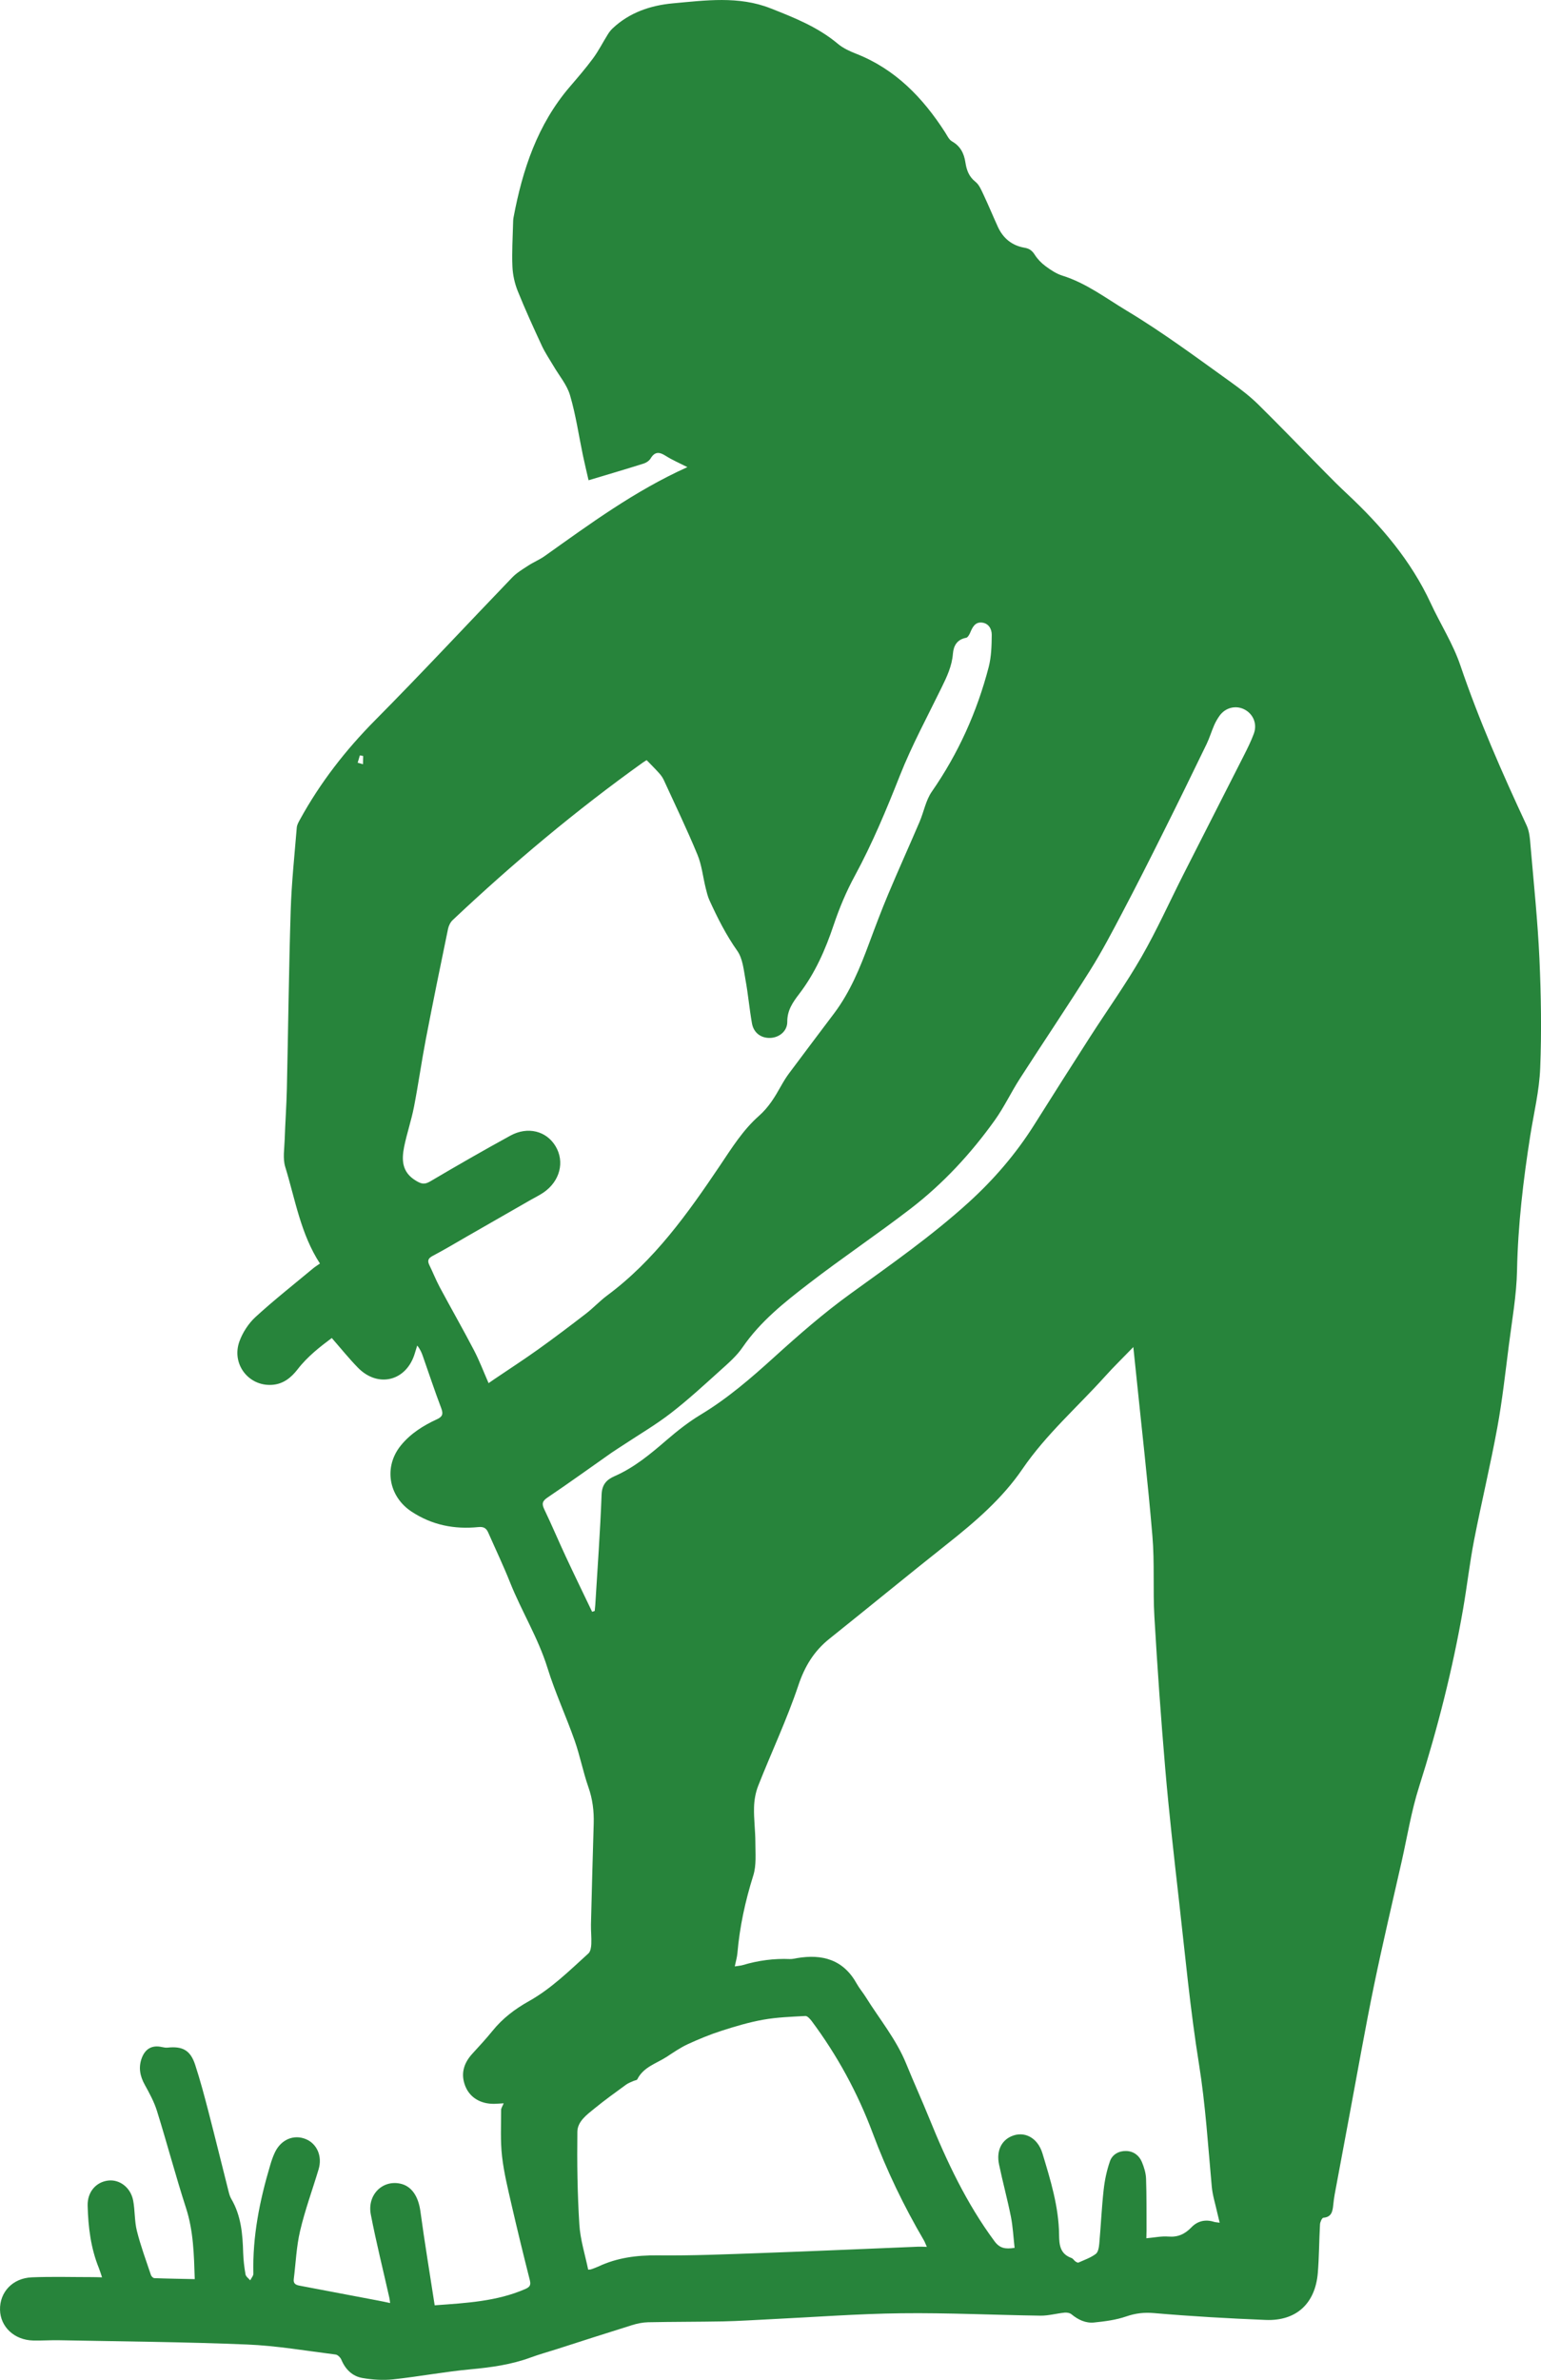 <?xml version="1.0" encoding="UTF-8" standalone="no"?>
<svg
   xmlns:dc="http://purl.org/dc/elements/1.1/"
   xmlns:cc="http://creativecommons.org/ns#"
   xmlns:rdf="http://www.w3.org/1999/02/22-rdf-syntax-ns#"
   xmlns:svg="http://www.w3.org/2000/svg"
   xmlns="http://www.w3.org/2000/svg"
   xmlns:sodipodi="http://sodipodi.sourceforge.net/DTD/sodipodi-0.dtd"
   xmlns:inkscape="http://www.inkscape.org/namespaces/inkscape"
   width="123.52"
   height="190.669"
   viewBox="0 0 123.52 190.669"
   version="1.1"
   xml:space="preserve"
   style="clip-rule:evenodd;fill-rule:evenodd;stroke-linejoin:round;stroke-miterlimit:2"
   id="svg897"
   sodipodi:docname="bg-info-trees.svg"
   inkscape:version="1.0.1 (c497b03c, 2020-09-10)"><defs
   id="defs901" /><sodipodi:namedview
   pagecolor="#ffffff"
   bordercolor="#666666"
   borderopacity="1"
   objecttolerance="10"
   gridtolerance="10"
   guidetolerance="10"
   inkscape:pageopacity="0"
   inkscape:pageshadow="2"
   inkscape:window-width="1613"
   inkscape:window-height="827"
   id="namedview899"
   showgrid="false"
   fit-margin-top="0"
   fit-margin-left="0"
   fit-margin-right="0"
   fit-margin-bottom="0"
   inkscape:zoom="2.192"
   inkscape:cx="-11.315657"
   inkscape:cy="124.1319"
   inkscape:window-x="53"
   inkscape:window-y="25"
   inkscape:window-maximized="0"
   inkscape:current-layer="svg897" />
    
    
    <g
   transform="matrix(3.438,0,0,3.427,34.841,5.679)"
   id="g879"
   style="fill:#27843b;fill-opacity:1">
        <path
   d="M 0,52.233 C 0.752,52.179 1.451,52.14 2.109,51.854 2.22,51.805 2.248,51.762 2.218,51.643 2.07,51.057 1.927,50.47 1.792,49.881 1.707,49.507 1.614,49.131 1.571,48.751 1.53,48.394 1.55,48.03 1.549,47.669 1.548,47.624 1.583,47.578 1.609,47.511 1.533,47.516 1.463,47.521 1.394,47.523 1.077,47.53 0.824,47.381 0.716,47.114 0.6,46.825 0.676,46.573 0.88,46.35 1.04,46.175 1.2,46.001 1.349,45.817 1.583,45.526 1.872,45.306 2.193,45.126 2.719,44.831 3.144,44.408 3.585,44.007 3.634,43.962 3.649,43.863 3.652,43.787 3.659,43.635 3.641,43.482 3.644,43.329 3.663,42.543 3.685,41.756 3.708,40.969 3.716,40.678 3.682,40.399 3.584,40.12 3.46,39.764 3.389,39.388 3.264,39.032 3.064,38.463 2.809,37.911 2.631,37.336 2.414,36.633 2.027,36.011 1.758,35.335 1.602,34.942 1.42,34.559 1.25,34.172 1.205,34.067 1.143,34.028 1.017,34.041 c -0.558,0.056 -1.079,-0.046 -1.558,-0.363 -0.535,-0.355 -0.654,-1.045 -0.246,-1.547 0.226,-0.278 0.521,-0.463 0.839,-0.61 0.132,-0.06 0.152,-0.124 0.101,-0.26 -0.152,-0.401 -0.286,-0.809 -0.428,-1.214 -0.029,-0.084 -0.063,-0.165 -0.132,-0.25 -0.019,0.06 -0.038,0.119 -0.055,0.179 -0.191,0.65 -0.855,0.823 -1.328,0.338 -0.209,-0.215 -0.398,-0.451 -0.609,-0.693 -0.266,0.2 -0.563,0.428 -0.795,0.73 -0.154,0.2 -0.34,0.349 -0.6,0.365 -0.545,0.036 -0.949,-0.488 -0.758,-1.016 0.076,-0.21 0.213,-0.421 0.376,-0.571 0.431,-0.396 0.891,-0.759 1.34,-1.134 0.046,-0.039 0.099,-0.071 0.161,-0.115 -0.45,-0.693 -0.575,-1.496 -0.809,-2.259 -0.06,-0.195 -0.02,-0.425 -0.013,-0.638 0.013,-0.396 0.042,-0.791 0.051,-1.187 0.031,-1.387 0.046,-2.774 0.089,-4.16 0.02,-0.65 0.089,-1.298 0.142,-1.946 0.005,-0.064 0.041,-0.128 0.073,-0.186 0.472,-0.863 1.065,-1.628 1.757,-2.328 1.082,-1.094 2.128,-2.224 3.193,-3.334 0.107,-0.111 0.245,-0.193 0.375,-0.278 0.122,-0.08 0.26,-0.136 0.379,-0.22 C 3.62,10.59 4.665,9.817 5.892,9.263 5.709,9.169 5.542,9.098 5.391,9.002 5.246,8.909 5.138,8.89 5.036,9.058 5.004,9.112 4.937,9.159 4.877,9.178 4.451,9.313 4.023,9.439 3.588,9.57 3.538,9.35 3.495,9.171 3.457,8.991 3.359,8.521 3.291,8.042 3.156,7.583 3.085,7.338 2.902,7.125 2.77,6.897 2.679,6.743 2.578,6.594 2.502,6.432 2.306,6.008 2.111,5.581 1.937,5.147 1.865,4.968 1.821,4.767 1.813,4.573 1.798,4.24 1.82,3.906 1.828,3.572 1.829,3.521 1.83,3.469 1.84,3.42 2.049,2.306 2.398,1.254 3.147,0.376 3.333,0.158 3.522,-0.061 3.692,-0.292 3.821,-0.467 3.919,-0.664 4.035,-0.85 c 0.031,-0.051 0.069,-0.101 0.112,-0.142 0.395,-0.374 0.887,-0.539 1.406,-0.587 0.76,-0.069 1.533,-0.177 2.274,0.115 0.553,0.218 1.106,0.438 1.572,0.83 0.122,0.103 0.277,0.174 0.427,0.233 0.914,0.36 1.556,1.028 2.075,1.838 0.048,0.075 0.09,0.171 0.161,0.211 0.196,0.112 0.28,0.28 0.312,0.492 0.027,0.175 0.08,0.331 0.233,0.452 0.087,0.068 0.137,0.191 0.187,0.297 0.117,0.249 0.222,0.504 0.336,0.755 0.123,0.27 0.33,0.44 0.623,0.49 0.107,0.018 0.175,0.065 0.236,0.161 0.064,0.102 0.154,0.196 0.251,0.268 0.121,0.09 0.253,0.179 0.394,0.223 0.556,0.174 1.012,0.525 1.501,0.82 0.85,0.512 1.642,1.105 2.445,1.682 0.219,0.158 0.434,0.325 0.626,0.514 0.529,0.523 1.043,1.061 1.565,1.591 0.165,0.169 0.333,0.336 0.506,0.498 0.79,0.742 1.485,1.556 1.946,2.554 0.225,0.487 0.52,0.947 0.69,1.451 0.435,1.283 0.976,2.517 1.545,3.741 0.069,0.147 0.079,0.327 0.093,0.494 0.075,0.872 0.166,1.745 0.206,2.619 0.038,0.852 0.052,1.708 0.018,2.56 -0.02,0.527 -0.148,1.05 -0.231,1.575 -0.164,1.045 -0.288,2.092 -0.309,3.153 -0.012,0.585 -0.117,1.168 -0.191,1.751 -0.082,0.645 -0.153,1.292 -0.27,1.93 -0.16,0.877 -0.369,1.745 -0.539,2.62 -0.103,0.531 -0.164,1.071 -0.256,1.605 -0.244,1.415 -0.596,2.802 -1.029,4.171 -0.178,0.562 -0.273,1.151 -0.402,1.729 -0.218,0.968 -0.447,1.935 -0.647,2.907 -0.204,0.995 -0.379,1.996 -0.565,2.994 -0.118,0.632 -0.236,1.265 -0.353,1.897 -0.015,0.083 -0.025,0.168 -0.034,0.252 -0.015,0.147 -0.04,0.277 -0.23,0.292 -0.031,0.003 -0.075,0.1 -0.078,0.155 -0.021,0.379 -0.02,0.759 -0.051,1.136 -0.06,0.717 -0.504,1.127 -1.215,1.098 -0.868,-0.035 -1.737,-0.085 -2.603,-0.16 -0.233,-0.02 -0.43,0.003 -0.648,0.078 -0.239,0.083 -0.498,0.116 -0.751,0.142 -0.195,0.02 -0.371,-0.064 -0.526,-0.192 -0.038,-0.032 -0.107,-0.044 -0.159,-0.039 -0.188,0.019 -0.375,0.073 -0.562,0.071 -1.083,-0.015 -2.167,-0.069 -3.249,-0.056 -1.02,0.012 -2.039,0.091 -3.059,0.14 -0.364,0.018 -0.728,0.042 -1.092,0.05 -0.584,0.011 -1.167,0.008 -1.751,0.02 -0.126,0.003 -0.255,0.03 -0.376,0.068 -0.588,0.184 -1.175,0.374 -1.761,0.563 -0.204,0.065 -0.409,0.122 -0.609,0.196 -0.447,0.164 -0.909,0.228 -1.381,0.272 -0.608,0.056 -1.209,0.17 -1.816,0.236 -0.236,0.025 -0.482,0.009 -0.717,-0.032 -0.231,-0.04 -0.395,-0.198 -0.49,-0.425 -0.021,-0.052 -0.083,-0.116 -0.133,-0.123 -0.69,-0.087 -1.379,-0.207 -2.071,-0.235 -1.453,-0.06 -2.907,-0.071 -4.36,-0.099 -0.208,-0.005 -0.416,0.011 -0.623,0.006 -0.437,-0.011 -0.763,-0.317 -0.772,-0.716 -0.01,-0.414 0.294,-0.743 0.742,-0.761 0.47,-0.019 0.942,-0.005 1.413,-0.005 0.065,0 0.131,0.003 0.224,0.005 -0.031,-0.092 -0.05,-0.155 -0.074,-0.216 -0.19,-0.468 -0.249,-0.961 -0.262,-1.461 -0.008,-0.316 0.193,-0.55 0.476,-0.585 0.27,-0.033 0.529,0.163 0.586,0.471 0.043,0.232 0.029,0.477 0.086,0.705 0.087,0.349 0.213,0.689 0.327,1.031 0.01,0.031 0.051,0.073 0.079,0.074 0.312,0.012 0.624,0.016 0.943,0.023 -0.018,-0.576 -0.03,-1.124 -0.203,-1.661 -0.243,-0.752 -0.443,-1.517 -0.678,-2.271 -0.066,-0.213 -0.176,-0.415 -0.284,-0.611 -0.114,-0.206 -0.152,-0.411 -0.067,-0.633 0.084,-0.216 0.245,-0.3 0.468,-0.249 0.043,0.01 0.089,0.017 0.131,0.013 0.349,-0.037 0.532,0.062 0.642,0.399 0.117,0.358 0.214,0.725 0.309,1.091 0.162,0.628 0.316,1.259 0.475,1.889 0.014,0.054 0.031,0.11 0.059,0.158 0.229,0.39 0.265,0.822 0.277,1.261 0.006,0.168 0.025,0.337 0.055,0.504 0.009,0.051 0.071,0.092 0.109,0.138 0.026,-0.052 0.075,-0.105 0.074,-0.157 -0.022,-0.87 0.147,-1.709 0.393,-2.537 0.03,-0.103 0.065,-0.205 0.111,-0.301 0.143,-0.297 0.436,-0.42 0.714,-0.308 0.264,0.107 0.394,0.401 0.303,0.707 -0.144,0.481 -0.318,0.954 -0.432,1.442 -0.086,0.366 -0.1,0.748 -0.147,1.123 -0.014,0.105 0.043,0.138 0.131,0.155 0.612,0.115 1.223,0.232 1.834,0.349 0.088,0.016 0.175,0.036 0.281,0.058 -0.007,-0.048 -0.009,-0.084 -0.017,-0.119 -0.145,-0.649 -0.307,-1.296 -0.433,-1.95 -0.088,-0.456 0.267,-0.811 0.683,-0.723 0.27,0.056 0.426,0.301 0.473,0.647 0.099,0.732 0.22,1.461 0.333,2.198 M 13.521,50.89 c -0.028,-0.25 -0.04,-0.493 -0.086,-0.728 -0.082,-0.41 -0.192,-0.814 -0.277,-1.223 -0.064,-0.309 0.05,-0.553 0.287,-0.657 0.299,-0.132 0.613,0.029 0.725,0.399 0.188,0.622 0.381,1.248 0.388,1.904 0.002,0.253 0.031,0.449 0.291,0.543 0.034,0.012 0.057,0.055 0.088,0.078 0.021,0.015 0.056,0.036 0.073,0.028 0.138,-0.062 0.286,-0.113 0.405,-0.203 0.057,-0.043 0.073,-0.16 0.081,-0.247 0.037,-0.416 0.055,-0.834 0.101,-1.25 0.025,-0.227 0.073,-0.456 0.148,-0.671 0.055,-0.156 0.207,-0.242 0.378,-0.237 0.171,0.005 0.301,0.102 0.366,0.258 0.051,0.123 0.093,0.259 0.097,0.391 0.014,0.401 0.009,0.803 0.011,1.204 0,0.059 -0.002,0.118 -0.004,0.187 0.191,-0.017 0.354,-0.053 0.513,-0.04 0.223,0.018 0.385,-0.057 0.537,-0.215 0.141,-0.148 0.325,-0.193 0.527,-0.129 0.034,0.011 0.073,0.011 0.132,0.02 -0.022,-0.089 -0.039,-0.159 -0.055,-0.229 -0.044,-0.204 -0.11,-0.406 -0.129,-0.613 -0.087,-0.956 -0.146,-1.912 -0.298,-2.864 -0.205,-1.277 -0.324,-2.568 -0.47,-3.855 -0.115,-1.016 -0.23,-2.033 -0.317,-3.053 -0.101,-1.183 -0.184,-2.368 -0.253,-3.554 -0.036,-0.626 0.007,-1.258 -0.046,-1.883 -0.107,-1.278 -0.254,-2.553 -0.384,-3.83 -0.019,-0.18 -0.038,-0.361 -0.061,-0.588 -0.243,0.252 -0.457,0.46 -0.655,0.681 -0.646,0.72 -1.378,1.359 -1.93,2.169 -0.47,0.691 -1.1,1.233 -1.751,1.75 -0.921,0.732 -1.828,1.48 -2.746,2.216 -0.362,0.289 -0.579,0.645 -0.729,1.096 -0.267,0.797 -0.627,1.561 -0.935,2.344 -0.062,0.158 -0.093,0.337 -0.097,0.507 -0.007,0.271 0.031,0.542 0.031,0.813 0,0.259 0.027,0.535 -0.048,0.775 -0.187,0.596 -0.318,1.199 -0.371,1.821 -0.009,0.097 -0.038,0.193 -0.061,0.306 0.082,-0.013 0.138,-0.016 0.19,-0.032 0.358,-0.107 0.723,-0.156 1.096,-0.14 0.055,0.002 0.112,-0.013 0.166,-0.022 0.591,-0.1 1.081,0.035 1.392,0.599 0.06,0.109 0.143,0.204 0.208,0.309 0.321,0.517 0.713,0.99 0.945,1.562 0.172,0.424 0.361,0.841 0.533,1.265 0.41,1.014 0.871,1.997 1.524,2.882 0.125,0.17 0.255,0.189 0.47,0.156 M 1.257,30.676 C 1.31,30.64 1.35,30.612 1.39,30.584 1.729,30.354 2.073,30.13 2.406,29.892 2.785,29.62 3.156,29.339 3.524,29.054 3.698,28.92 3.848,28.756 4.024,28.625 5.119,27.81 5.898,26.713 6.647,25.597 6.925,25.182 7.189,24.756 7.56,24.429 c 0.229,-0.203 0.372,-0.443 0.514,-0.697 0.058,-0.103 0.119,-0.205 0.19,-0.3 0.349,-0.47 0.702,-0.938 1.054,-1.407 0.369,-0.494 0.599,-1.057 0.811,-1.631 0.143,-0.385 0.287,-0.771 0.446,-1.15 0.237,-0.566 0.49,-1.126 0.731,-1.691 0.099,-0.233 0.144,-0.5 0.284,-0.703 0.618,-0.892 1.055,-1.866 1.327,-2.914 0.062,-0.242 0.069,-0.502 0.071,-0.754 0.001,-0.137 -0.075,-0.274 -0.237,-0.286 -0.155,-0.012 -0.215,0.115 -0.267,0.24 -0.02,0.045 -0.056,0.11 -0.093,0.116 -0.21,0.039 -0.293,0.184 -0.308,0.372 -0.023,0.291 -0.142,0.542 -0.267,0.797 -0.331,0.68 -0.692,1.348 -0.969,2.05 -0.315,0.8 -0.642,1.588 -1.051,2.345 C 9.598,19.181 9.435,19.57 9.303,19.965 9.11,20.543 8.87,21.091 8.5,21.576 8.353,21.769 8.219,21.958 8.221,22.227 8.223,22.443 8.042,22.592 7.837,22.605 7.62,22.619 7.439,22.495 7.398,22.268 7.338,21.93 7.309,21.586 7.247,21.248 7.205,21.017 7.183,20.752 7.056,20.571 6.793,20.198 6.593,19.798 6.406,19.387 6.365,19.297 6.343,19.197 6.318,19.1 6.254,18.839 6.227,18.563 6.125,18.318 5.882,17.728 5.605,17.153 5.34,16.573 5.314,16.518 5.277,16.466 5.237,16.421 5.146,16.319 5.049,16.223 4.943,16.113 4.935,16.118 4.896,16.138 4.86,16.164 c -1.567,1.124 -3.04,2.363 -4.442,3.689 -0.052,0.05 -0.091,0.13 -0.106,0.202 -0.177,0.857 -0.352,1.715 -0.517,2.575 -0.101,0.527 -0.175,1.059 -0.277,1.586 -0.061,0.315 -0.166,0.621 -0.23,0.936 -0.061,0.309 -0.052,0.595 0.274,0.791 0.13,0.079 0.201,0.095 0.334,0.017 0.618,-0.366 1.241,-0.725 1.871,-1.071 0.404,-0.221 0.837,-0.108 1.05,0.246 0.22,0.364 0.105,0.82 -0.277,1.083 -0.097,0.067 -0.204,0.118 -0.306,0.177 -0.497,0.285 -0.993,0.571 -1.49,0.857 -0.262,0.151 -0.522,0.308 -0.79,0.449 -0.104,0.055 -0.128,0.11 -0.079,0.213 0.084,0.172 0.154,0.351 0.244,0.52 0.263,0.493 0.54,0.978 0.798,1.474 0.126,0.243 0.224,0.502 0.34,0.768 M 11.475,50.867 C 11.443,50.795 11.428,50.753 11.407,50.716 10.939,49.915 10.538,49.081 10.214,48.211 9.862,47.267 9.388,46.393 8.789,45.587 8.751,45.538 8.69,45.468 8.644,45.47 8.315,45.488 7.982,45.499 7.659,45.557 7.33,45.616 7.006,45.713 6.687,45.816 c -0.27,0.087 -0.533,0.196 -0.79,0.315 -0.171,0.08 -0.329,0.19 -0.488,0.294 -0.242,0.157 -0.542,0.237 -0.685,0.526 -0.011,0.021 -0.056,0.023 -0.084,0.036 -0.059,0.027 -0.124,0.049 -0.176,0.087 -0.249,0.183 -0.501,0.363 -0.739,0.559 -0.177,0.144 -0.394,0.302 -0.398,0.541 -0.009,0.722 10e-4,1.446 0.046,2.167 0.021,0.356 0.134,0.706 0.206,1.059 0.033,-0.004 0.05,-0.002 0.065,-0.007 0.058,-0.021 0.117,-0.041 0.173,-0.067 0.436,-0.205 0.891,-0.265 1.373,-0.26 0.812,0.009 1.626,-0.026 2.438,-0.055 1.216,-0.044 2.431,-0.098 3.646,-0.148 0.055,-0.002 0.111,0.002 0.201,0.004 M 3.671,36.021 c 0.02,-0.006 0.04,-0.013 0.06,-0.019 0.004,-0.049 0.011,-0.098 0.014,-0.147 0.052,-0.859 0.115,-1.717 0.147,-2.576 0.009,-0.239 0.122,-0.349 0.304,-0.429 0.46,-0.202 0.837,-0.519 1.214,-0.845 0.25,-0.216 0.513,-0.424 0.795,-0.594 0.626,-0.379 1.17,-0.851 1.71,-1.342 0.57,-0.518 1.153,-1.029 1.775,-1.48 0.943,-0.684 1.896,-1.352 2.759,-2.138 0.59,-0.537 1.106,-1.139 1.532,-1.818 0.431,-0.689 0.867,-1.374 1.304,-2.058 0.399,-0.622 0.829,-1.225 1.196,-1.866 0.358,-0.625 0.653,-1.286 0.979,-1.931 0.468,-0.926 0.94,-1.851 1.408,-2.777 0.084,-0.166 0.167,-0.334 0.231,-0.508 0.083,-0.227 -0.013,-0.457 -0.216,-0.564 -0.202,-0.106 -0.445,-0.048 -0.584,0.146 -0.049,0.069 -0.091,0.143 -0.125,0.22 -0.063,0.145 -0.108,0.298 -0.176,0.44 -0.334,0.691 -0.669,1.381 -1.012,2.067 -0.311,0.626 -0.626,1.251 -0.951,1.87 -0.241,0.459 -0.481,0.92 -0.756,1.358 -0.533,0.851 -1.094,1.684 -1.636,2.529 -0.204,0.318 -0.366,0.665 -0.584,0.971 -0.557,0.781 -1.205,1.483 -1.962,2.067 -0.779,0.601 -1.597,1.151 -2.376,1.753 -0.564,0.435 -1.125,0.881 -1.539,1.484 -0.14,0.207 -0.338,0.378 -0.525,0.547 -0.376,0.34 -0.749,0.685 -1.149,0.995 -0.345,0.268 -0.724,0.491 -1.088,0.732 -0.098,0.066 -0.199,0.127 -0.295,0.194 -0.497,0.349 -0.988,0.706 -1.491,1.046 -0.13,0.087 -0.139,0.152 -0.076,0.283 0.173,0.361 0.328,0.732 0.497,1.095 0.201,0.433 0.41,0.863 0.616,1.295 M -1.667,16.015 -1.744,16.001 c -0.017,0.057 -0.034,0.115 -0.051,0.172 0.041,0.012 0.083,0.023 0.124,0.035 0.002,-0.065 0.003,-0.129 0.004,-0.193"
   style="fill:#27843b;fill-rule:nonzero;fill-opacity:1"
   id="path877" />
    </g>
    
    
    <g
   transform="translate(434.696,229.243)"
   id="g891">
        <path
   d="M 0,12.687 C -3.695,13.64 -4.463,8.607 -6.361,6.415 l 1.734,3.197 C -6.476,8.146 -7.041,5.376 -5.651,3.274 -2.855,-0.953 2.796,1.98 4.753,5.767 6.7,9.533 2.849,11.952 0,12.687"
   style="fill:#27843b;fill-rule:nonzero"
   id="path889" />
    </g>
    
</svg>
